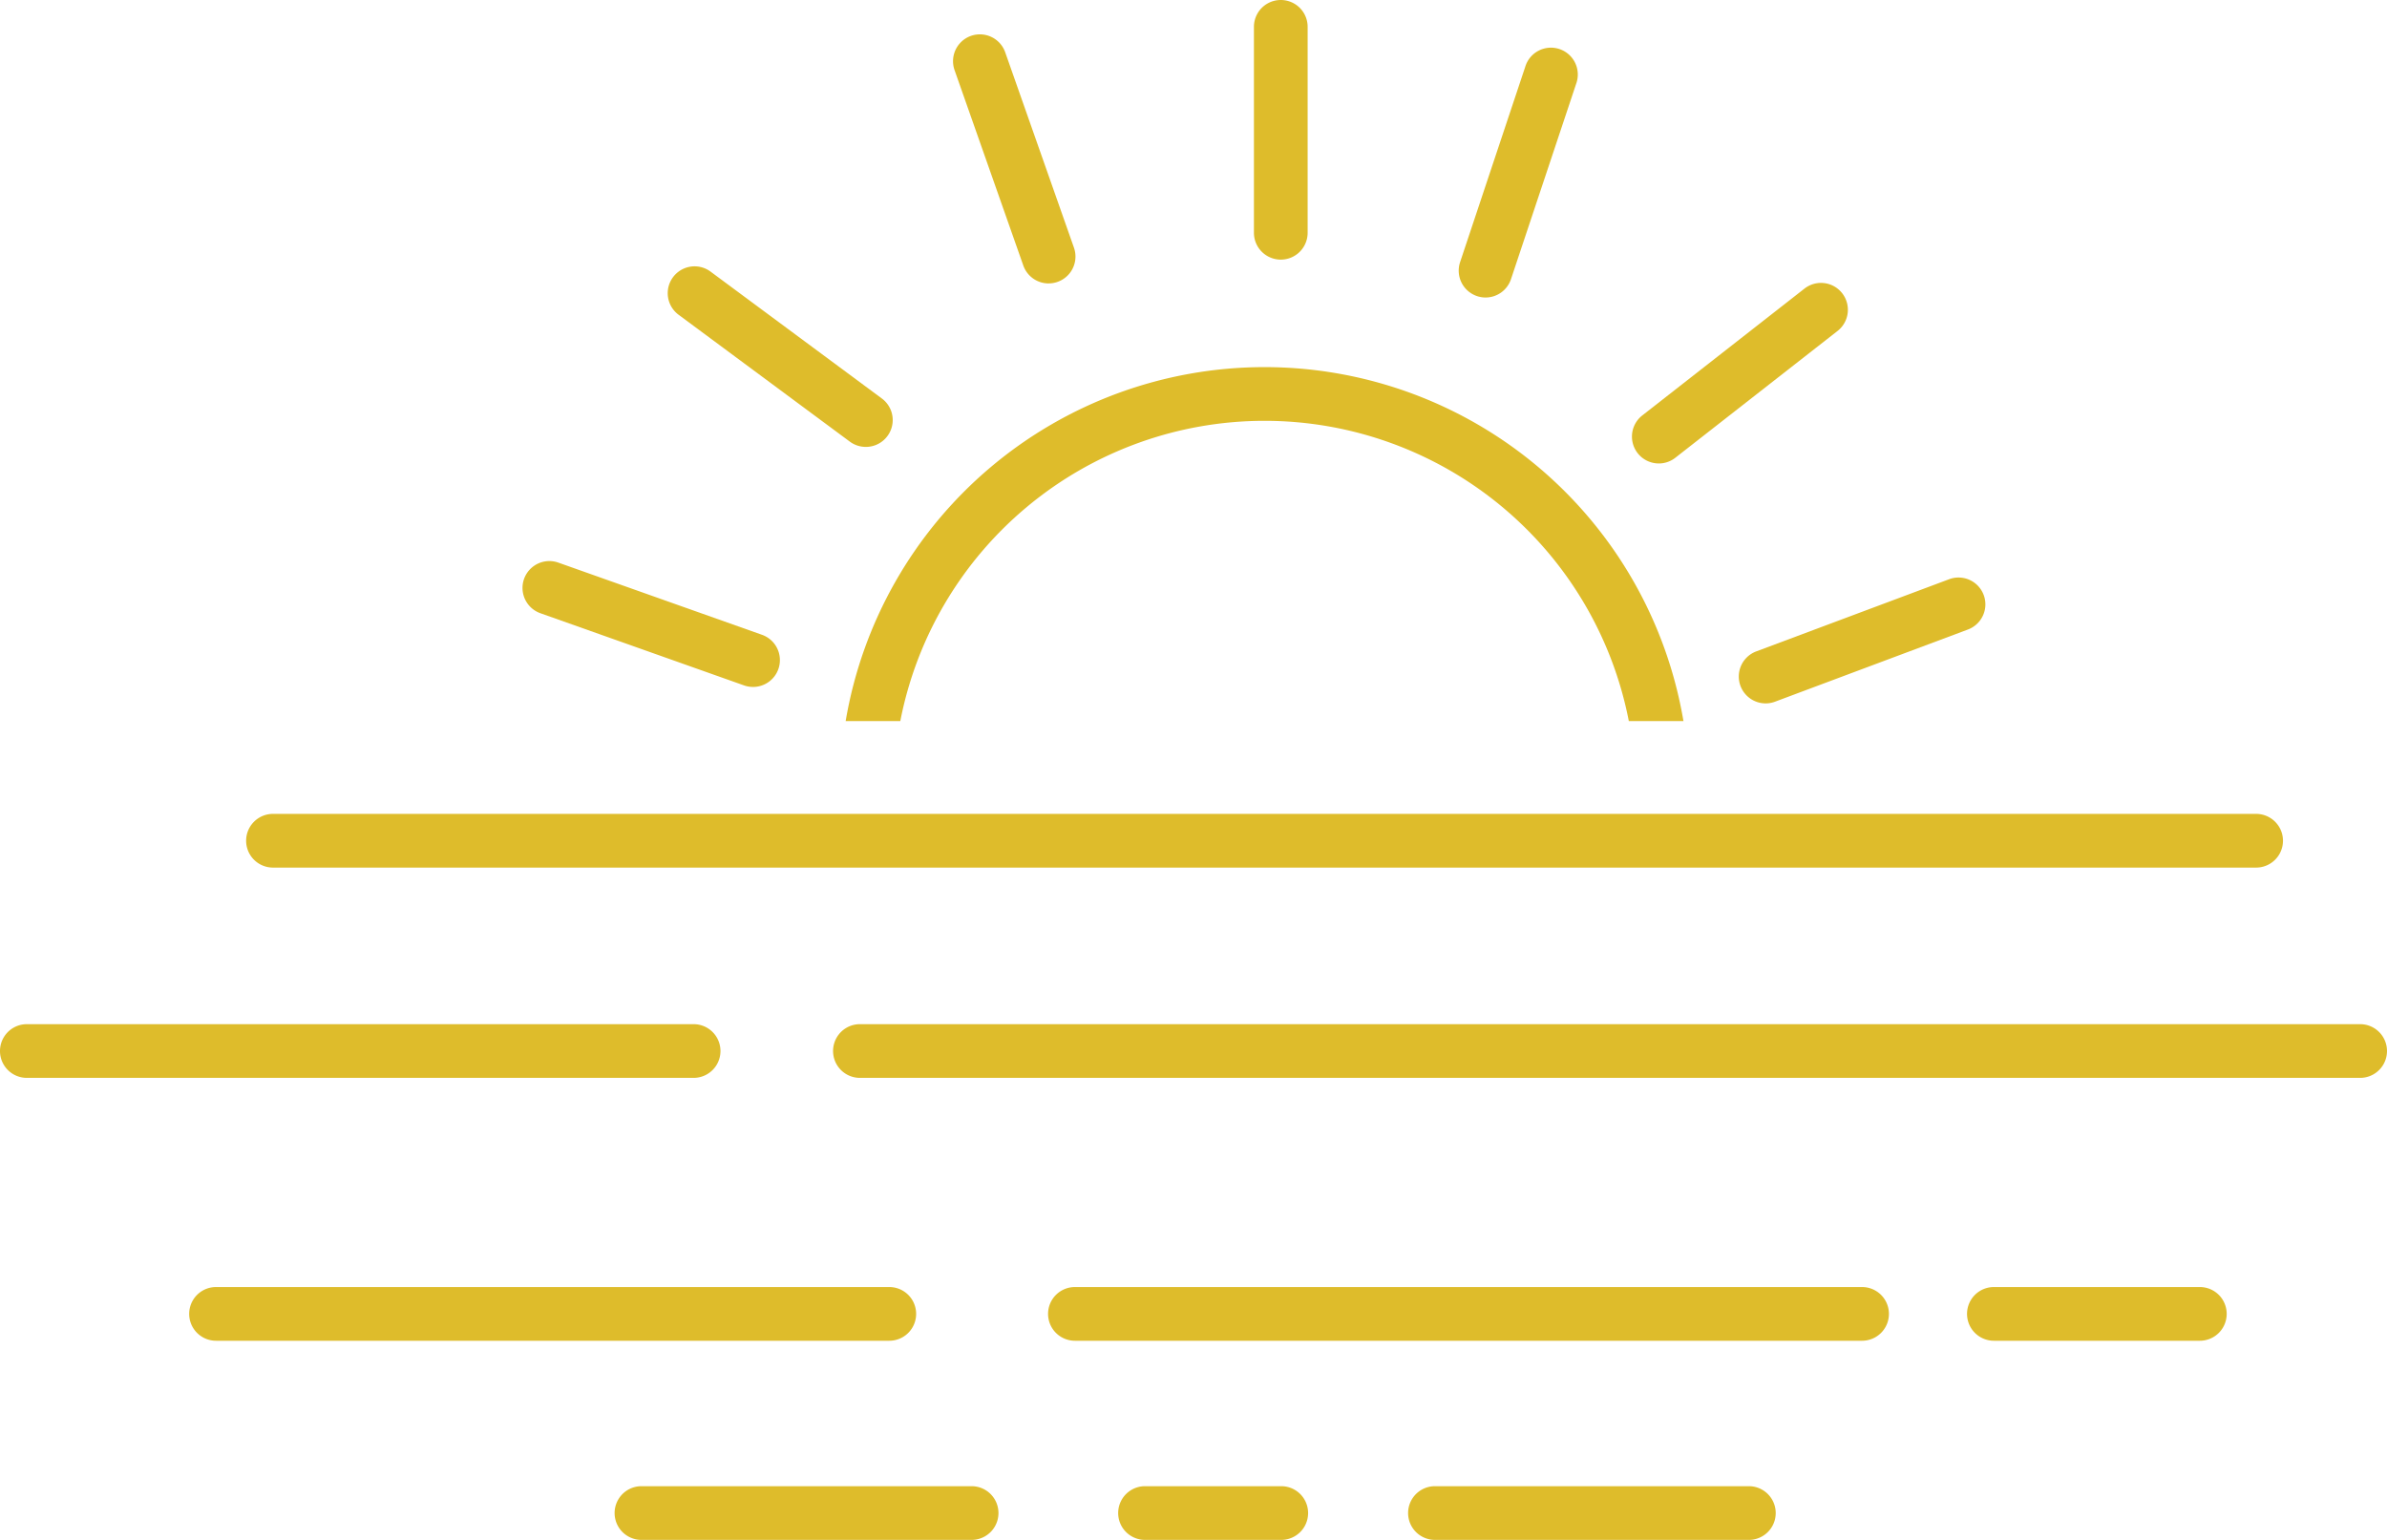 <svg xmlns="http://www.w3.org/2000/svg" width="186" height="120" viewBox="0 0 186 120"><g id="Groupe_108" data-name="Groupe 108" transform="translate(-379.358 -383.649)"><g id="Groupe_91" data-name="Groupe 91" transform="translate(398.537 447.073)"><line id="Ligne_15" data-name="Ligne 15" x2="154.532" transform="translate(2.093 2.093)" fill="#170f0c"></line><path id="Trac&#xE9;_139" data-name="Trac&#xE9; 139" d="M549.731,427.039H395.2a2.092,2.092,0,0,1,0-4.185H549.731a2.092,2.092,0,0,1,0,4.185Z" transform="translate(-393.108 -422.855)" fill="#debc2b"></path></g><g id="Groupe_92" data-name="Groupe 92" transform="translate(379.358 463.459)"><line id="Ligne_16" data-name="Ligne 16" x2="51.957" transform="translate(2.093 2.092)" fill="#170f0c"></line><path id="Trac&#xE9;_140" data-name="Trac&#xE9; 140" d="M433.407,437.169H381.45a2.092,2.092,0,0,1,0-4.185h51.956a2.092,2.092,0,0,1,0,4.185Z" transform="translate(-379.358 -432.984)" fill="#debc2b"></path></g><g id="Groupe_93" data-name="Groupe 93" transform="translate(444.276 463.459)"><line id="Ligne_17" data-name="Ligne 17" x2="116.895" transform="translate(2.093 2.092)" fill="#170f0c"></line><path id="Trac&#xE9;_141" data-name="Trac&#xE9; 141" d="M544.889,437.169h-116.9a2.092,2.092,0,1,1,0-4.185h116.9a2.092,2.092,0,0,1,0,4.185Z" transform="translate(-425.9 -432.984)" fill="#debc2b"></path></g><g id="Groupe_94" data-name="Groupe 94" transform="translate(461.028 483.941)"><line id="Ligne_18" data-name="Ligne 18" x2="61.336" transform="translate(2.093 2.093)" fill="#170f0c"></line><path id="Trac&#xE9;_142" data-name="Trac&#xE9; 142" d="M501.339,448.3H440a2.092,2.092,0,1,1,0-4.185h61.337a2.092,2.092,0,0,1,0,4.185Z" transform="translate(-437.91 -444.112)" fill="#debc2b"></path></g><g id="Groupe_95" data-name="Groupe 95" transform="translate(532.634 483.941)"><line id="Ligne_19" data-name="Ligne 19" x2="16.047" transform="translate(2.092 2.093)" fill="#170f0c"></line><path id="Trac&#xE9;_143" data-name="Trac&#xE9; 143" d="M507.386,448.3H491.338a2.092,2.092,0,0,1,0-4.185h16.048a2.092,2.092,0,1,1,0,4.185Z" transform="translate(-489.246 -444.112)" fill="#debc2b"></path></g><g id="Groupe_96" data-name="Groupe 96" transform="translate(514.849 428.654)"><line id="Ligne_20" data-name="Ligne 20" y1="5.624" x2="15.029" transform="translate(2.094 2.092)" fill="#170f0c"></line><path id="Trac&#xE9;_144" data-name="Trac&#xE9; 144" d="M478.588,421.05a2.092,2.092,0,0,1-.732-4.052l15.029-5.624a2.092,2.092,0,1,1,1.466,3.919l-15.031,5.624A2.069,2.069,0,0,1,478.588,421.05Z" transform="translate(-476.496 -411.242)" fill="#debc2b"></path></g><g id="Groupe_97" data-name="Groupe 97" transform="translate(506.521 405.694)"><line id="Ligne_21" data-name="Ligne 21" y1="9.886" x2="12.64" transform="translate(2.092 2.093)" fill="#170f0c"></line><path id="Trac&#xE9;_145" data-name="Trac&#xE9; 145" d="M472.619,411.144a2.093,2.093,0,0,1-1.289-3.741l12.64-9.885a2.092,2.092,0,1,1,2.578,3.3L473.906,410.7A2.077,2.077,0,0,1,472.619,411.144Z" transform="translate(-470.525 -397.073)" fill="#debc2b"></path></g><g id="Groupe_98" data-name="Groupe 98" transform="translate(493.025 387.421)"><line id="Ligne_22" data-name="Ligne 22" y1="15.223" x2="5.076" transform="translate(2.093 2.095)" fill="#170f0c"></line><path id="Trac&#xE9;_146" data-name="Trac&#xE9; 146" d="M462.942,405.765a2.067,2.067,0,0,1-.663-.109,2.092,2.092,0,0,1-1.322-2.647l5.076-15.223A2.092,2.092,0,1,1,470,389.11l-5.077,15.223A2.092,2.092,0,0,1,462.942,405.765Z" transform="translate(-460.85 -386.353)" fill="#debc2b"></path></g><g id="Groupe_99" data-name="Groupe 99" transform="translate(420.07 427.37)"><line id="Ligne_23" data-name="Ligne 23" x1="15.867" y1="5.624" transform="translate(2.093 2.093)" fill="#170f0c"></line><path id="Trac&#xE9;_147" data-name="Trac&#xE9; 147" d="M426.506,420.265a2.084,2.084,0,0,1-.7-.121L409.94,414.52a2.092,2.092,0,1,1,1.4-3.943l15.868,5.624a2.092,2.092,0,0,1-.7,4.065Z" transform="translate(-408.545 -410.455)" fill="#debc2b"></path></g><g id="Groupe_100" data-name="Groupe 100" transform="translate(431.386 404.403)"><line id="Ligne_24" data-name="Ligne 24" x1="13.345" y1="9.886" transform="translate(2.092 2.092)" fill="#170f0c"></line><path id="Trac&#xE9;_148" data-name="Trac&#xE9; 148" d="M432.094,410.358a2.083,2.083,0,0,1-1.244-.411l-13.344-9.887A2.092,2.092,0,1,1,420,396.7l13.344,9.885a2.092,2.092,0,0,1-1.246,3.774Z" transform="translate(-416.658 -396.287)" fill="#debc2b"></path></g><g id="Groupe_101" data-name="Groupe 101" transform="translate(453.619 386.328)"><line id="Ligne_25" data-name="Ligne 25" x1="5.358" y1="15.223" transform="translate(2.093 2.092)" fill="#170f0c"></line><path id="Trac&#xE9;_149" data-name="Trac&#xE9; 149" d="M440.048,404.977a2.092,2.092,0,0,1-1.974-1.4l-5.356-15.223a2.092,2.092,0,1,1,3.947-1.389l5.356,15.223a2.092,2.092,0,0,1-1.974,2.787Z" transform="translate(-432.598 -385.569)" fill="#debc2b"></path></g><g id="Groupe_102" data-name="Groupe 102" transform="translate(477.069 383.649)"><line id="Ligne_26" data-name="Ligne 26" y1="16.047" transform="translate(2.092 2.092)" fill="#170f0c"></line><path id="Trac&#xE9;_150" data-name="Trac&#xE9; 150" d="M451.5,403.88a2.092,2.092,0,0,1-2.092-2.092V385.741a2.092,2.092,0,0,1,4.185,0v16.046A2.092,2.092,0,0,1,451.5,403.88Z" transform="translate(-449.41 -383.649)" fill="#debc2b"></path></g><g id="Groupe_103" data-name="Groupe 103" transform="translate(427.25 499.464)"><line id="Ligne_27" data-name="Ligne 27" x2="25.726" transform="translate(2.093 2.092)" fill="#170f0c"></line><path id="Trac&#xE9;_151" data-name="Trac&#xE9; 151" d="M441.512,459.425H415.785a2.092,2.092,0,0,1,0-4.185h25.726a2.092,2.092,0,0,1,0,4.185Z" transform="translate(-413.693 -455.241)" fill="#debc2b"></path></g><g id="Groupe_104" data-name="Groupe 104" transform="translate(489.081 499.464)"><line id="Ligne_28" data-name="Ligne 28" x2="24.457" transform="translate(2.093 2.092)" fill="#170f0c"></line><path id="Trac&#xE9;_152" data-name="Trac&#xE9; 152" d="M484.574,459.425h-24.46a2.092,2.092,0,0,1,0-4.185h24.46a2.092,2.092,0,0,1,0,4.185Z" transform="translate(-458.022 -455.241)" fill="#debc2b"></path></g><g id="Groupe_105" data-name="Groupe 105" transform="translate(466.489 499.464)"><line id="Ligne_29" data-name="Ligne 29" x2="10.613" transform="translate(2.092 2.092)" fill="#170f0c"></line><path id="Trac&#xE9;_153" data-name="Trac&#xE9; 153" d="M454.532,459.425H443.917a2.092,2.092,0,0,1,0-4.185h10.615a2.092,2.092,0,1,1,0,4.185Z" transform="translate(-441.825 -455.241)" fill="#debc2b"></path></g><g id="Groupe_106" data-name="Groupe 106" transform="translate(394.1 483.941)"><line id="Ligne_30" data-name="Ligne 30" x2="52.461" transform="translate(2.092 2.093)" fill="#170f0c"></line><path id="Trac&#xE9;_154" data-name="Trac&#xE9; 154" d="M444.48,448.3H392.019a2.092,2.092,0,1,1,0-4.185H444.48a2.092,2.092,0,0,1,0,4.185Z" transform="translate(-389.927 -444.112)" fill="#debc2b"></path></g><g id="Groupe_107" data-name="Groupe 107" transform="translate(445.254 412.256)"><path id="Trac&#xE9;_155" data-name="Trac&#xE9; 155" d="M430.859,428.2a28.915,28.915,0,0,1,56.767,0h4.257a33.105,33.105,0,0,0-65.282,0Z" transform="translate(-426.601 -400.617)" fill="#debc2b"></path></g></g></svg>